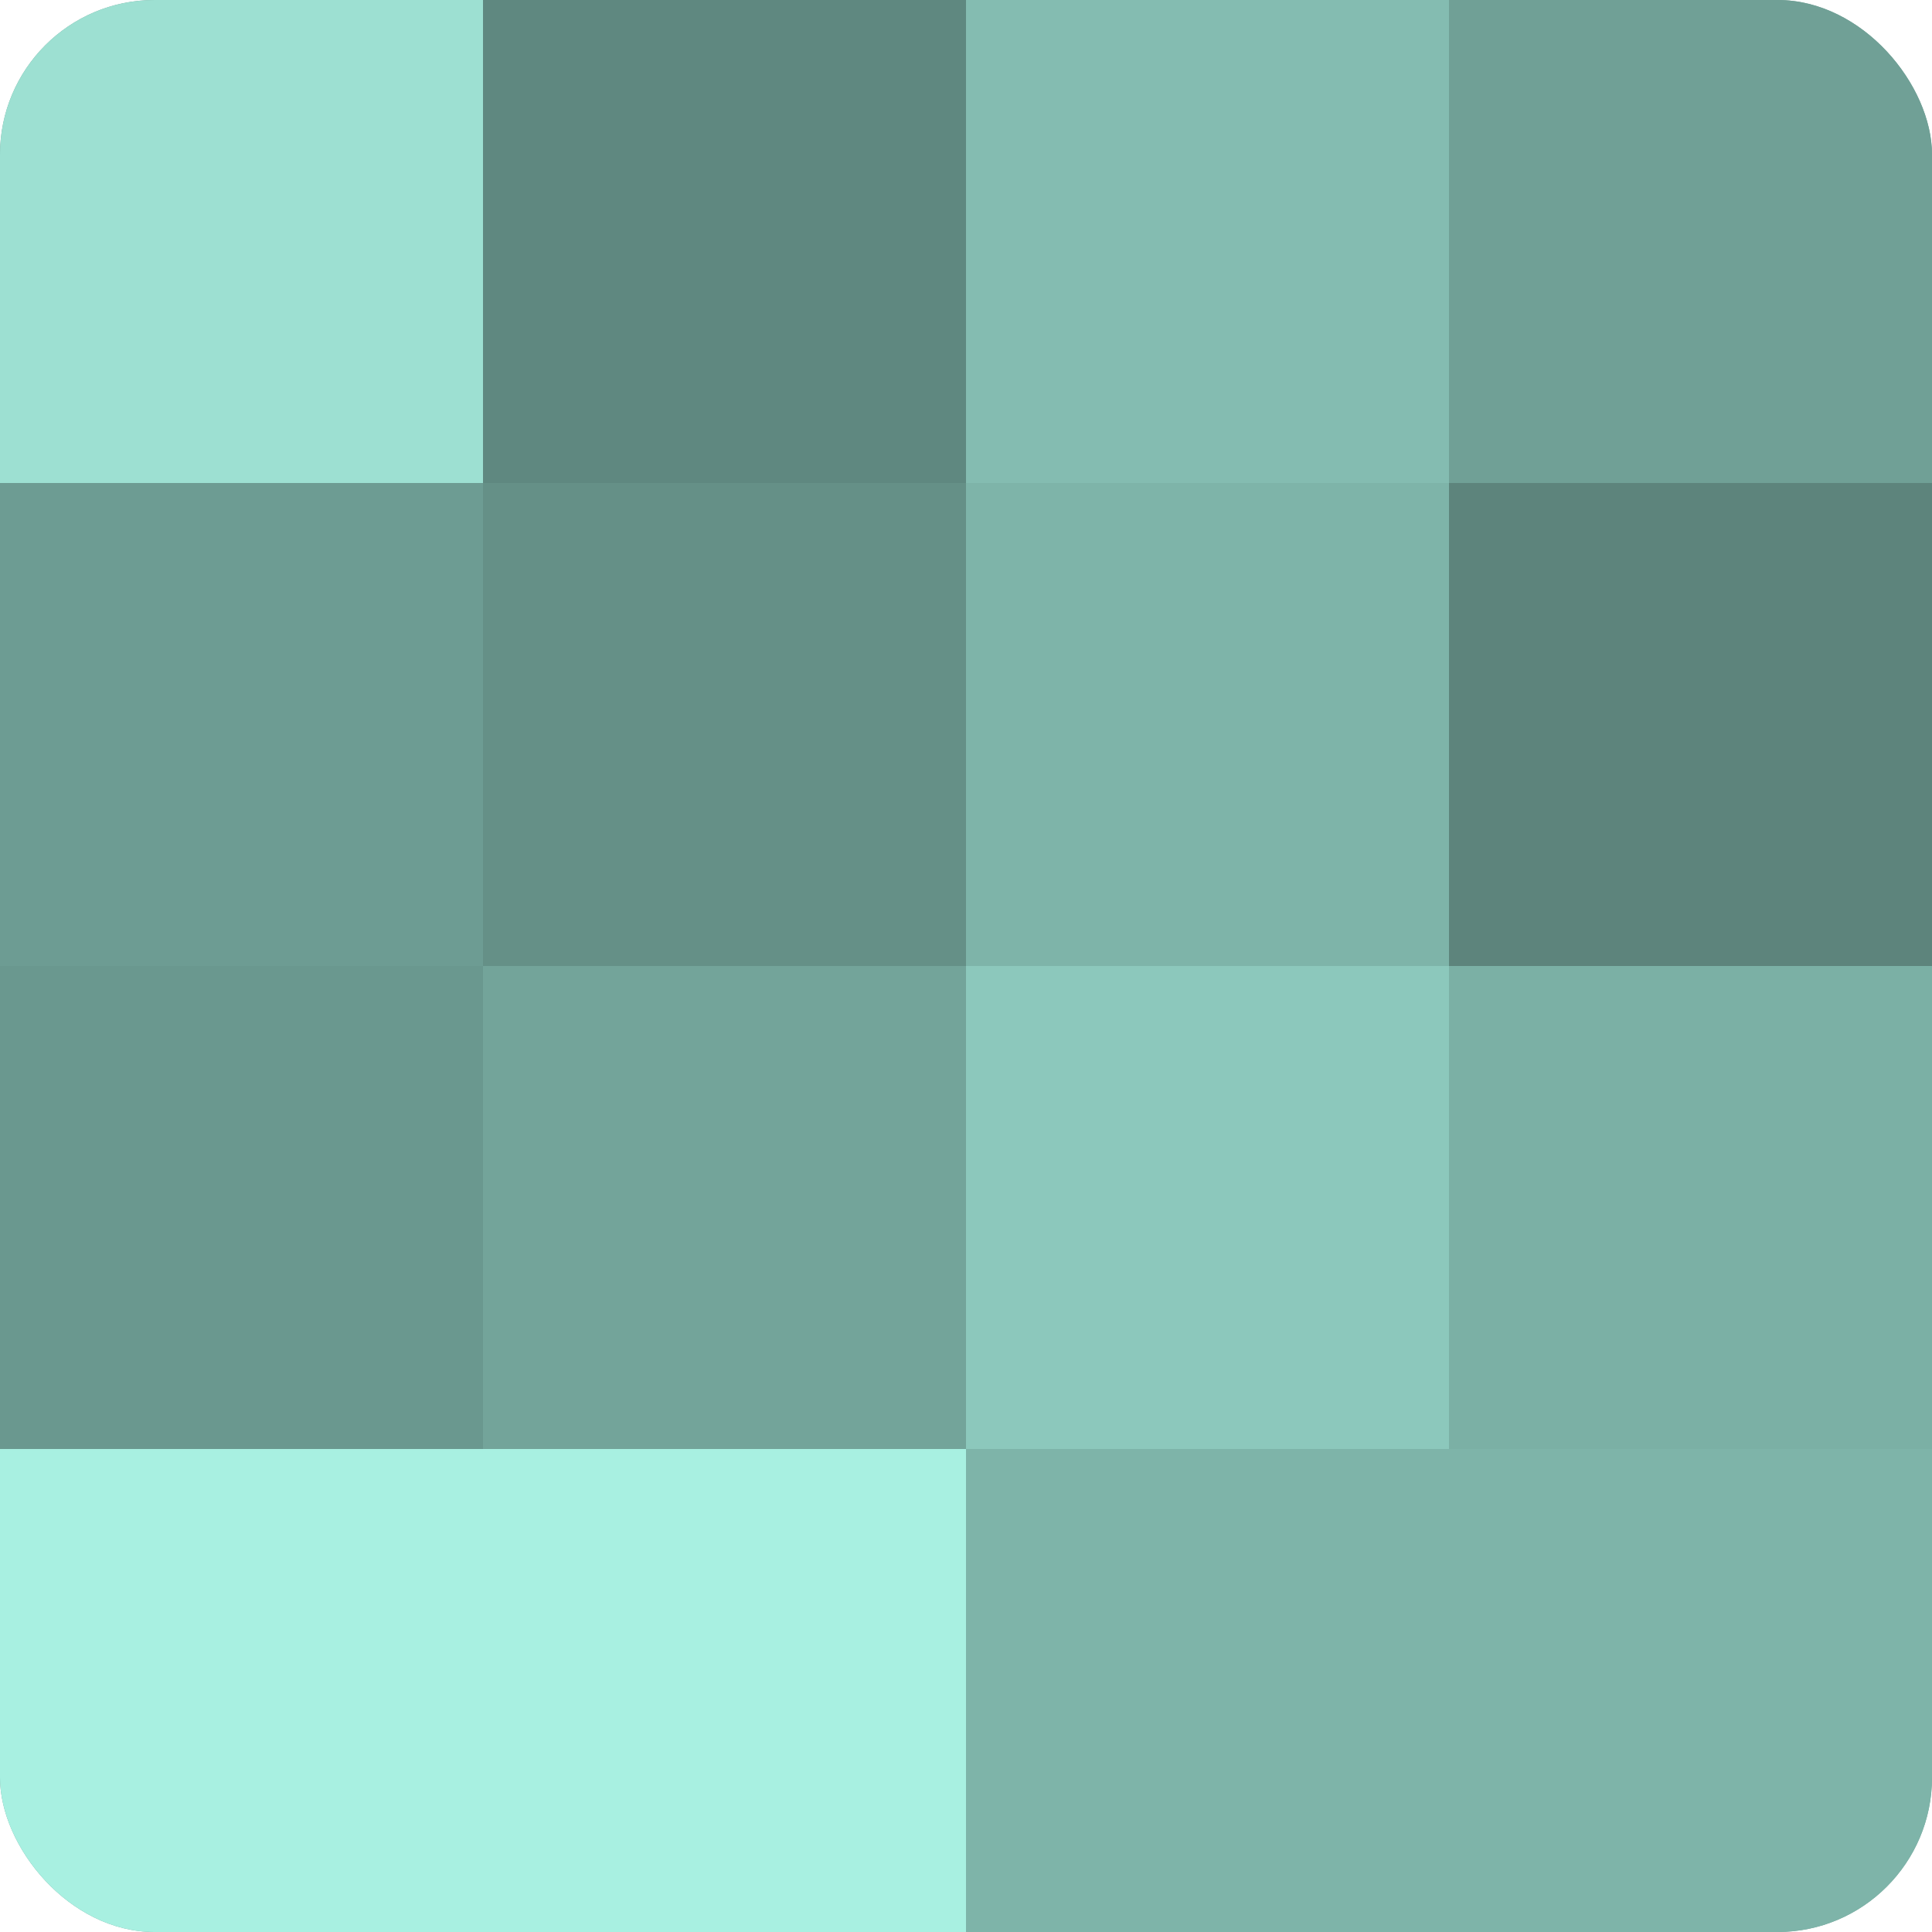 <?xml version="1.0" encoding="UTF-8"?>
<svg xmlns="http://www.w3.org/2000/svg" width="60" height="60" viewBox="0 0 100 100" preserveAspectRatio="xMidYMid meet"><defs><clipPath id="c" width="100" height="100"><rect width="100" height="100" rx="8" ry="8"/></clipPath></defs><g clip-path="url(#c)"><rect width="100" height="100" fill="#70a096"/><rect width="25" height="25" fill="#9de0d2"/><rect y="25" width="25" height="25" fill="#6d9c93"/><rect y="50" width="25" height="25" fill="#6a988f"/><rect y="75" width="25" height="25" fill="#a8f0e1"/><rect x="25" width="25" height="25" fill="#5f8880"/><rect x="25" y="25" width="25" height="25" fill="#659087"/><rect x="25" y="50" width="25" height="25" fill="#73a49a"/><rect x="25" y="75" width="25" height="25" fill="#a8f0e1"/><rect x="50" width="25" height="25" fill="#84bcb1"/><rect x="50" y="25" width="25" height="25" fill="#7eb4a9"/><rect x="50" y="50" width="25" height="25" fill="#8cc8bc"/><rect x="50" y="75" width="25" height="25" fill="#7eb4a9"/><rect x="75" width="25" height="25" fill="#70a096"/><rect x="75" y="25" width="25" height="25" fill="#5d847c"/><rect x="75" y="50" width="25" height="25" fill="#7bb0a5"/><rect x="75" y="75" width="25" height="25" fill="#7eb4a9"/></g></svg>
